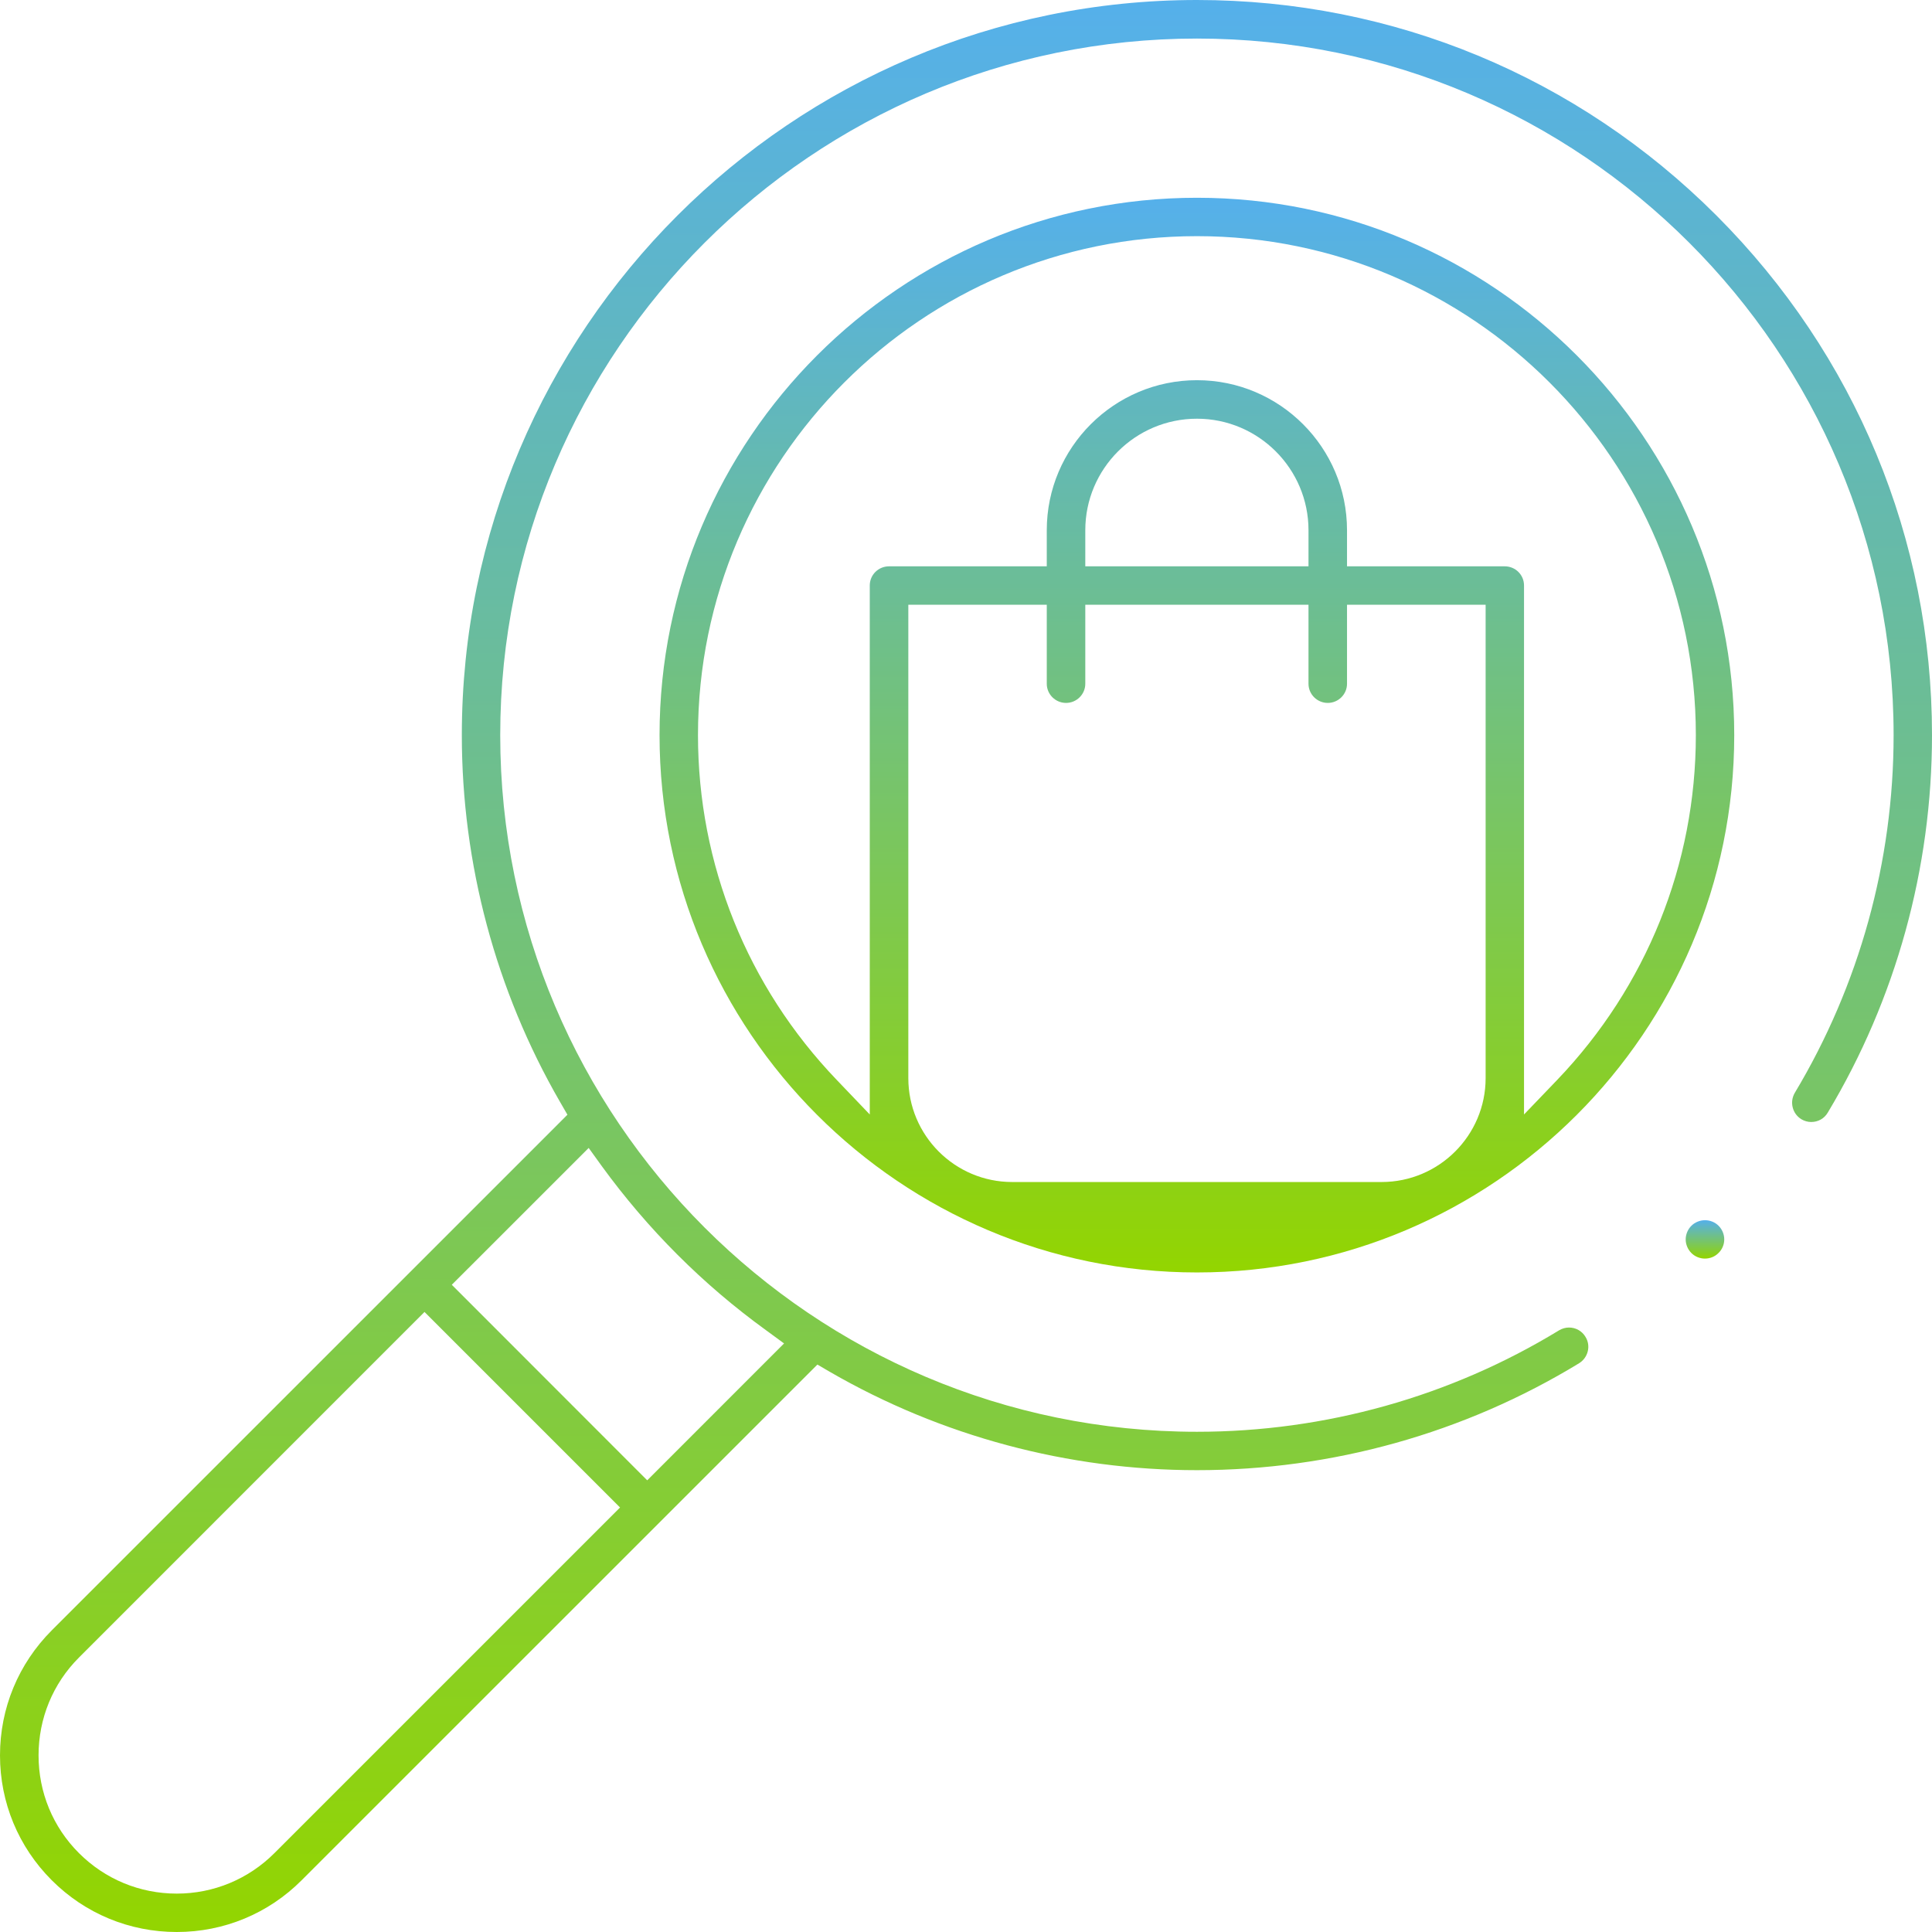 <svg width="47" height="47" viewBox="0 0 47 47" fill="none" xmlns="http://www.w3.org/2000/svg">
<path d="M10.991 31.255L15.745 36.012L19.074 32.682L18.632 32.358C17.097 31.246 15.757 29.903 14.642 28.371L14.321 27.926L10.991 31.255ZM1.92 40.324C1.286 40.958 0.938 41.805 0.938 42.703C0.938 43.602 1.286 44.446 1.92 45.08C2.554 45.714 3.398 46.066 4.3 46.066C5.198 46.066 6.043 45.714 6.677 45.08L15.084 36.673L10.327 31.916L1.92 40.324ZM4.3 47C3.149 47 2.07 46.552 1.259 45.741C0.448 44.93 0 43.851 0 42.703C0 41.555 0.448 40.474 1.259 39.662L13.804 27.118L13.623 26.805C12.061 24.101 11.235 21.015 11.235 17.884C11.235 8.023 19.257 0 29.119 0C33.887 0 38.377 1.863 41.757 5.243C45.137 8.627 47 13.113 47 17.884C47 21.126 46.123 24.302 44.464 27.067C44.38 27.211 44.23 27.295 44.061 27.295C43.977 27.295 43.896 27.271 43.824 27.229C43.716 27.163 43.641 27.061 43.611 26.94C43.581 26.82 43.599 26.694 43.662 26.586C45.233 23.966 46.066 20.955 46.066 17.884C46.066 8.539 38.461 0.938 29.119 0.938C19.774 0.938 12.169 8.539 12.169 17.884C12.169 27.229 19.774 34.831 29.119 34.831C32.235 34.831 35.282 33.977 37.926 32.364C38.001 32.319 38.085 32.295 38.169 32.295C38.334 32.295 38.485 32.379 38.569 32.52C38.635 32.625 38.656 32.752 38.626 32.872C38.596 32.995 38.521 33.097 38.416 33.163C35.621 34.867 32.406 35.765 29.119 35.765C25.985 35.765 22.899 34.939 20.195 33.377L19.885 33.196L7.338 45.741C6.529 46.552 5.448 47 4.3 47Z" fill="url(#paint0_linear_203_389)"/>
<path d="M29.119 10.186C27.619 10.186 26.402 11.403 26.402 12.899V13.777H31.832V12.899C31.832 11.403 30.615 10.186 29.119 10.186ZM29.119 9.249C31.132 9.249 32.769 10.886 32.769 12.899V13.777H36.606C36.865 13.777 37.075 13.984 37.075 14.242V27.112L37.883 26.27C40.056 23.999 41.255 21.021 41.255 17.884C41.255 11.19 35.81 5.745 29.119 5.745C22.424 5.745 16.98 11.19 16.98 17.884C16.98 21.021 18.178 23.999 20.354 26.27L21.159 27.112V14.242C21.159 13.984 21.369 13.777 21.628 13.777H25.465V12.899C25.465 10.886 27.105 9.249 29.119 9.249ZM22.097 26.228C22.097 27.622 23.229 28.755 24.623 28.755H33.611C35.005 28.755 36.141 27.622 36.141 26.228V14.711H32.769V16.634C32.769 16.89 32.559 17.1 32.301 17.1C32.042 17.1 31.832 16.89 31.832 16.634V14.711H26.402V16.634C26.402 16.89 26.192 17.1 25.934 17.1C25.675 17.1 25.465 16.89 25.465 16.634V14.711H22.097V26.228ZM29.119 30.955C21.91 30.955 16.045 25.093 16.045 17.884C16.045 10.676 21.91 4.811 29.119 4.811C36.327 4.811 42.189 10.676 42.189 17.884C42.189 25.093 36.327 30.955 29.119 30.955Z" fill="url(#paint1_linear_203_389)"/>
<path d="M41.477 30.618C41.354 30.618 41.234 30.57 41.147 30.483C41.059 30.396 41.008 30.273 41.008 30.152C41.008 30.029 41.059 29.906 41.147 29.819C41.231 29.735 41.354 29.684 41.477 29.684C41.6 29.684 41.721 29.732 41.808 29.819C41.895 29.906 41.946 30.026 41.946 30.152C41.946 30.276 41.895 30.396 41.808 30.48C41.721 30.57 41.6 30.618 41.477 30.618Z" fill="url(#paint2_linear_203_389)"/>
<defs>
<linearGradient id="paint0_linear_203_389" x1="23.5" y1="47" x2="23.5" y2="0" gradientUnits="userSpaceOnUse">
<stop stop-color="#93D500"/>
<stop offset="1" stop-color="#55B0EB"/>
</linearGradient>
<linearGradient id="paint1_linear_203_389" x1="29.117" y1="30.955" x2="29.117" y2="4.811" gradientUnits="userSpaceOnUse">
<stop stop-color="#93D500"/>
<stop offset="1" stop-color="#55B0EB"/>
</linearGradient>
<linearGradient id="paint2_linear_203_389" x1="41.477" y1="30.618" x2="41.477" y2="29.684" gradientUnits="userSpaceOnUse">
<stop stop-color="#93D500"/>
<stop offset="1" stop-color="#55B0EB"/>
</linearGradient>
</defs>
</svg>
